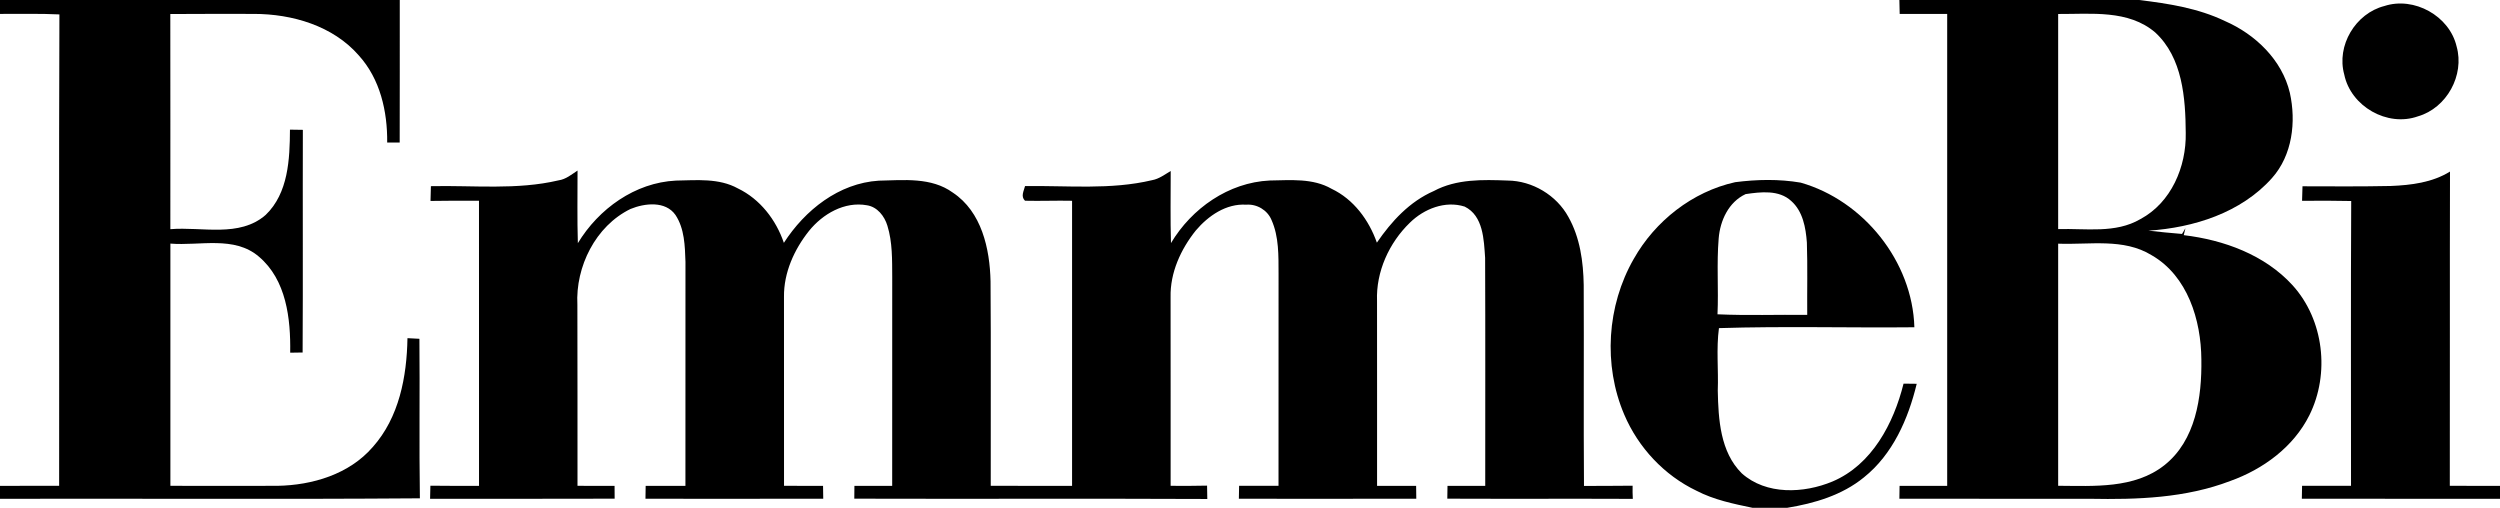 <?xml version="1.0" encoding="UTF-8" ?>
<!DOCTYPE svg PUBLIC "-//W3C//DTD SVG 1.1//EN" "http://www.w3.org/Graphics/SVG/1.1/DTD/svg11.dtd">
<svg width="640pt" height="130pt" viewBox="0 0 640 130" version="1.1" xmlns="http://www.w3.org/2000/svg">
<g id="#000000ff">
<path fill="#000000" opacity="1.00" d=" M 0.00 0.00 L 102.34 0.00 C 102.33 12.16 102.36 24.32 102.32 36.48 C 101.52 36.48 99.92 36.48 99.12 36.48 C 99.20 28.53 97.33 20.24 91.86 14.20 C 85.25 6.60 74.80 3.56 65.01 3.56 C 57.87 3.56 50.74 3.53 43.60 3.59 C 43.63 21.95 43.61 40.31 43.61 58.67 C 51.70 57.99 61.28 60.90 68.01 55.02 C 73.82 49.44 74.19 40.74 74.23 33.19 C 75.33 33.21 76.43 33.22 77.53 33.24 C 77.47 52.24 77.58 71.24 77.47 90.24 C 76.41 90.26 75.35 90.28 74.29 90.29 C 74.43 81.61 73.33 71.64 66.25 65.68 C 59.94 60.30 51.14 62.98 43.62 62.36 C 43.62 83.03 43.61 103.70 43.62 124.37 C 52.75 124.37 61.88 124.41 71.01 124.37 C 79.96 124.22 89.38 121.42 95.41 114.46 C 102.18 106.88 104.15 96.43 104.31 86.57 C 105.33 86.62 106.35 86.68 107.37 86.73 C 107.50 100.35 107.28 113.96 107.49 127.57 C 71.66 127.84 35.83 127.61 0.00 127.69 L 0.00 124.38 C 5.05 124.38 10.09 124.39 15.14 124.36 C 15.19 84.14 15.05 43.91 15.21 3.69 C 10.14 3.44 5.07 3.60 0.00 3.56 L 0.00 0.00 Z" />
<path fill="#000000" opacity="1.00" d=" M 486.24 0.00 L 547.59 0.00 C 555.10 0.91 562.72 2.09 569.61 5.40 C 577.37 8.79 584.20 15.33 586.20 23.76 C 587.85 31.19 586.85 39.73 581.63 45.58 C 573.71 54.48 561.56 58.29 549.99 59.05 C 552.85 59.38 555.72 59.65 558.60 59.89 C 558.82 59.53 559.25 58.80 559.47 58.43 C 559.36 58.87 559.15 59.76 559.04 60.20 C 569.31 61.42 579.79 65.24 586.90 73.03 C 594.93 81.89 596.49 95.67 591.20 106.30 C 587.15 114.43 579.34 120.14 570.93 123.14 C 559.50 127.51 547.12 127.92 535.04 127.69 C 518.77 127.67 502.50 127.71 486.24 127.67 C 486.25 126.57 486.27 125.48 486.29 124.38 C 490.35 124.38 494.41 124.38 498.48 124.38 C 498.49 84.11 498.49 43.83 498.48 3.56 C 494.43 3.56 490.37 3.56 486.32 3.57 C 486.29 2.38 486.26 1.19 486.24 0.00 M 526.89 3.58 C 526.88 21.94 526.89 40.30 526.89 58.65 C 533.92 58.43 541.55 59.84 547.94 56.09 C 555.83 51.88 559.72 42.68 559.55 34.02 C 559.49 25.09 558.74 14.78 551.75 8.32 C 544.87 2.42 535.28 3.63 526.89 3.58 M 526.89 62.38 C 526.89 83.04 526.88 103.70 526.89 124.36 C 536.07 124.41 546.40 125.14 554.05 119.12 C 562.12 112.76 563.69 101.66 563.55 92.02 C 563.48 81.96 560.05 70.64 550.81 65.33 C 543.61 60.90 534.88 62.70 526.89 62.38 Z" />
<path fill="#000000" opacity="1.00" d=" M 610.40 1.54 C 618.00 -0.95 627.07 4.07 628.89 11.89 C 630.98 19.24 626.35 27.66 619.00 29.78 C 611.15 32.59 601.80 27.22 600.13 19.09 C 598.07 11.68 603.00 3.43 610.40 1.54 Z" />
<path fill="#000000" opacity="1.00" d=" M 142.99 46.17 C 144.85 45.91 146.33 44.66 147.85 43.66 C 147.86 49.86 147.74 56.06 147.93 62.25 C 153.26 53.45 162.56 46.75 173.03 46.23 C 178.34 46.14 184.05 45.56 188.89 48.23 C 194.57 50.96 198.67 56.27 200.67 62.17 C 206.05 53.80 214.75 46.88 224.99 46.25 C 231.35 46.11 238.43 45.33 243.91 49.30 C 251.31 54.20 253.40 63.68 253.58 72.01 C 253.71 89.46 253.59 106.92 253.63 124.37 C 260.57 124.36 267.51 124.36 274.45 124.38 C 274.45 100.05 274.45 75.73 274.45 51.40 C 270.43 51.31 266.41 51.49 262.40 51.39 C 261.25 50.27 262.10 48.90 262.41 47.64 C 273.25 47.47 284.30 48.66 294.95 46.12 C 296.73 45.80 298.18 44.66 299.70 43.78 C 299.70 49.93 299.59 56.08 299.77 62.23 C 305.08 53.33 314.52 46.71 325.04 46.21 C 330.35 46.13 336.09 45.57 340.88 48.33 C 346.53 51.01 350.44 56.33 352.48 62.12 C 356.22 56.65 360.86 51.60 367.06 48.90 C 372.85 45.79 379.59 45.98 385.96 46.22 C 392.29 46.28 398.46 49.97 401.50 55.52 C 404.49 60.81 405.33 66.99 405.43 72.97 C 405.51 90.12 405.37 107.26 405.50 124.40 C 409.65 124.37 413.80 124.40 417.95 124.34 C 417.92 125.46 417.94 126.58 418.00 127.71 C 402.17 127.64 386.34 127.73 370.51 127.66 C 370.53 126.57 370.54 125.47 370.56 124.38 C 373.78 124.38 377.00 124.38 380.22 124.38 C 380.21 104.92 380.27 85.46 380.19 66.00 C 379.87 61.39 379.74 55.25 374.96 52.89 C 369.97 51.30 364.55 53.46 360.94 57.00 C 355.60 62.16 352.23 69.57 352.52 77.06 C 352.55 92.83 352.52 108.60 352.53 124.38 C 355.86 124.38 359.20 124.38 362.53 124.38 C 362.54 125.47 362.55 126.57 362.57 127.67 C 347.43 127.70 332.29 127.69 317.15 127.68 C 317.16 126.57 317.18 125.47 317.21 124.37 C 320.57 124.38 323.93 124.38 327.30 124.37 C 327.30 106.28 327.29 88.18 327.31 70.09 C 327.29 65.47 327.43 60.62 325.51 56.32 C 324.46 53.78 321.76 52.18 319.02 52.40 C 313.90 52.07 309.31 55.25 306.14 58.99 C 302.28 63.80 299.53 69.81 299.67 76.07 C 299.70 92.17 299.67 108.27 299.68 124.37 C 302.79 124.40 305.90 124.39 309.01 124.32 C 309.02 125.46 309.04 126.60 309.07 127.74 C 278.95 127.60 248.82 127.75 218.70 127.66 C 218.71 126.57 218.72 125.48 218.73 124.39 C 221.95 124.38 225.17 124.38 228.40 124.38 C 228.41 106.56 228.39 88.75 228.41 70.94 C 228.38 66.54 228.49 62.02 227.17 57.77 C 226.43 55.33 224.60 52.96 221.94 52.55 C 216.19 51.51 210.61 54.77 207.10 59.12 C 203.31 63.88 200.63 69.81 200.70 75.98 C 200.72 92.11 200.70 108.24 200.71 124.37 C 204.04 124.38 207.37 124.38 210.70 124.38 C 210.71 125.47 210.73 126.57 210.75 127.67 C 195.58 127.70 180.41 127.69 165.24 127.68 C 165.26 126.58 165.28 125.47 165.29 124.38 C 168.69 124.38 172.08 124.38 175.47 124.38 C 175.48 105.26 175.48 86.15 175.48 67.03 C 175.34 62.96 175.25 58.54 172.92 55.03 C 170.36 51.37 165.03 52.01 161.40 53.50 C 152.46 57.86 147.30 68.28 147.81 78.02 C 147.86 93.47 147.82 108.92 147.84 124.37 C 151.00 124.38 154.16 124.38 157.33 124.39 C 157.33 125.48 157.34 126.57 157.35 127.66 C 141.60 127.73 125.85 127.66 110.10 127.70 C 110.13 126.58 110.16 125.46 110.18 124.34 C 114.33 124.40 118.48 124.38 122.63 124.38 C 122.62 100.05 122.63 75.72 122.62 51.39 C 118.49 51.38 114.35 51.36 110.21 51.44 C 110.25 50.18 110.28 48.92 110.31 47.66 C 121.20 47.42 132.29 48.69 142.99 46.17 Z" />
<path fill="#000000" opacity="1.00" d=" M 612.04 47.61 C 617.24 47.40 622.68 46.73 627.20 43.92 C 627.12 70.73 627.21 97.55 627.15 124.37 C 631.43 124.39 635.71 124.38 640.00 124.38 L 640.00 127.69 C 623.09 127.67 606.18 127.71 589.27 127.67 C 589.28 126.57 589.30 125.47 589.33 124.37 C 593.50 124.38 597.68 124.39 601.86 124.37 C 601.87 100.06 601.78 75.76 601.91 51.46 C 597.71 51.36 593.52 51.37 589.33 51.41 C 589.36 50.17 589.40 48.93 589.44 47.69 C 596.97 47.71 604.50 47.77 612.04 47.61 Z" />
<path fill="#000000" opacity="1.00" d=" M 418.24 66.28 C 423.72 56.57 433.26 49.07 444.20 46.64 C 449.74 45.92 455.44 45.81 460.96 46.75 C 477.07 51.34 489.60 66.94 490.08 83.78 C 473.41 83.95 456.70 83.47 440.05 84.00 C 439.34 89.29 439.95 94.67 439.75 99.99 C 439.90 107.32 440.37 115.69 445.89 121.17 C 452.15 126.77 461.78 126.33 469.13 123.26 C 479.24 118.97 484.77 108.38 487.31 98.21 C 488.43 98.22 489.55 98.24 490.68 98.25 C 488.51 107.25 484.54 116.32 477.15 122.22 C 471.56 126.78 464.50 128.86 457.50 130.00 L 448.66 130.00 C 443.76 128.98 438.78 127.96 434.30 125.63 C 426.03 121.68 419.39 114.56 415.81 106.14 C 410.38 93.44 411.37 78.24 418.24 66.28 M 439.98 61.06 C 439.44 67.51 439.97 74.00 439.68 80.46 C 447.33 80.81 454.99 80.52 462.65 80.61 C 462.60 74.44 462.76 68.26 462.56 62.09 C 462.28 58.30 461.54 54.08 458.54 51.44 C 455.41 48.55 450.73 49.13 446.88 49.69 C 442.52 51.72 440.34 56.48 439.98 61.06 Z" />
</g>
</svg>
